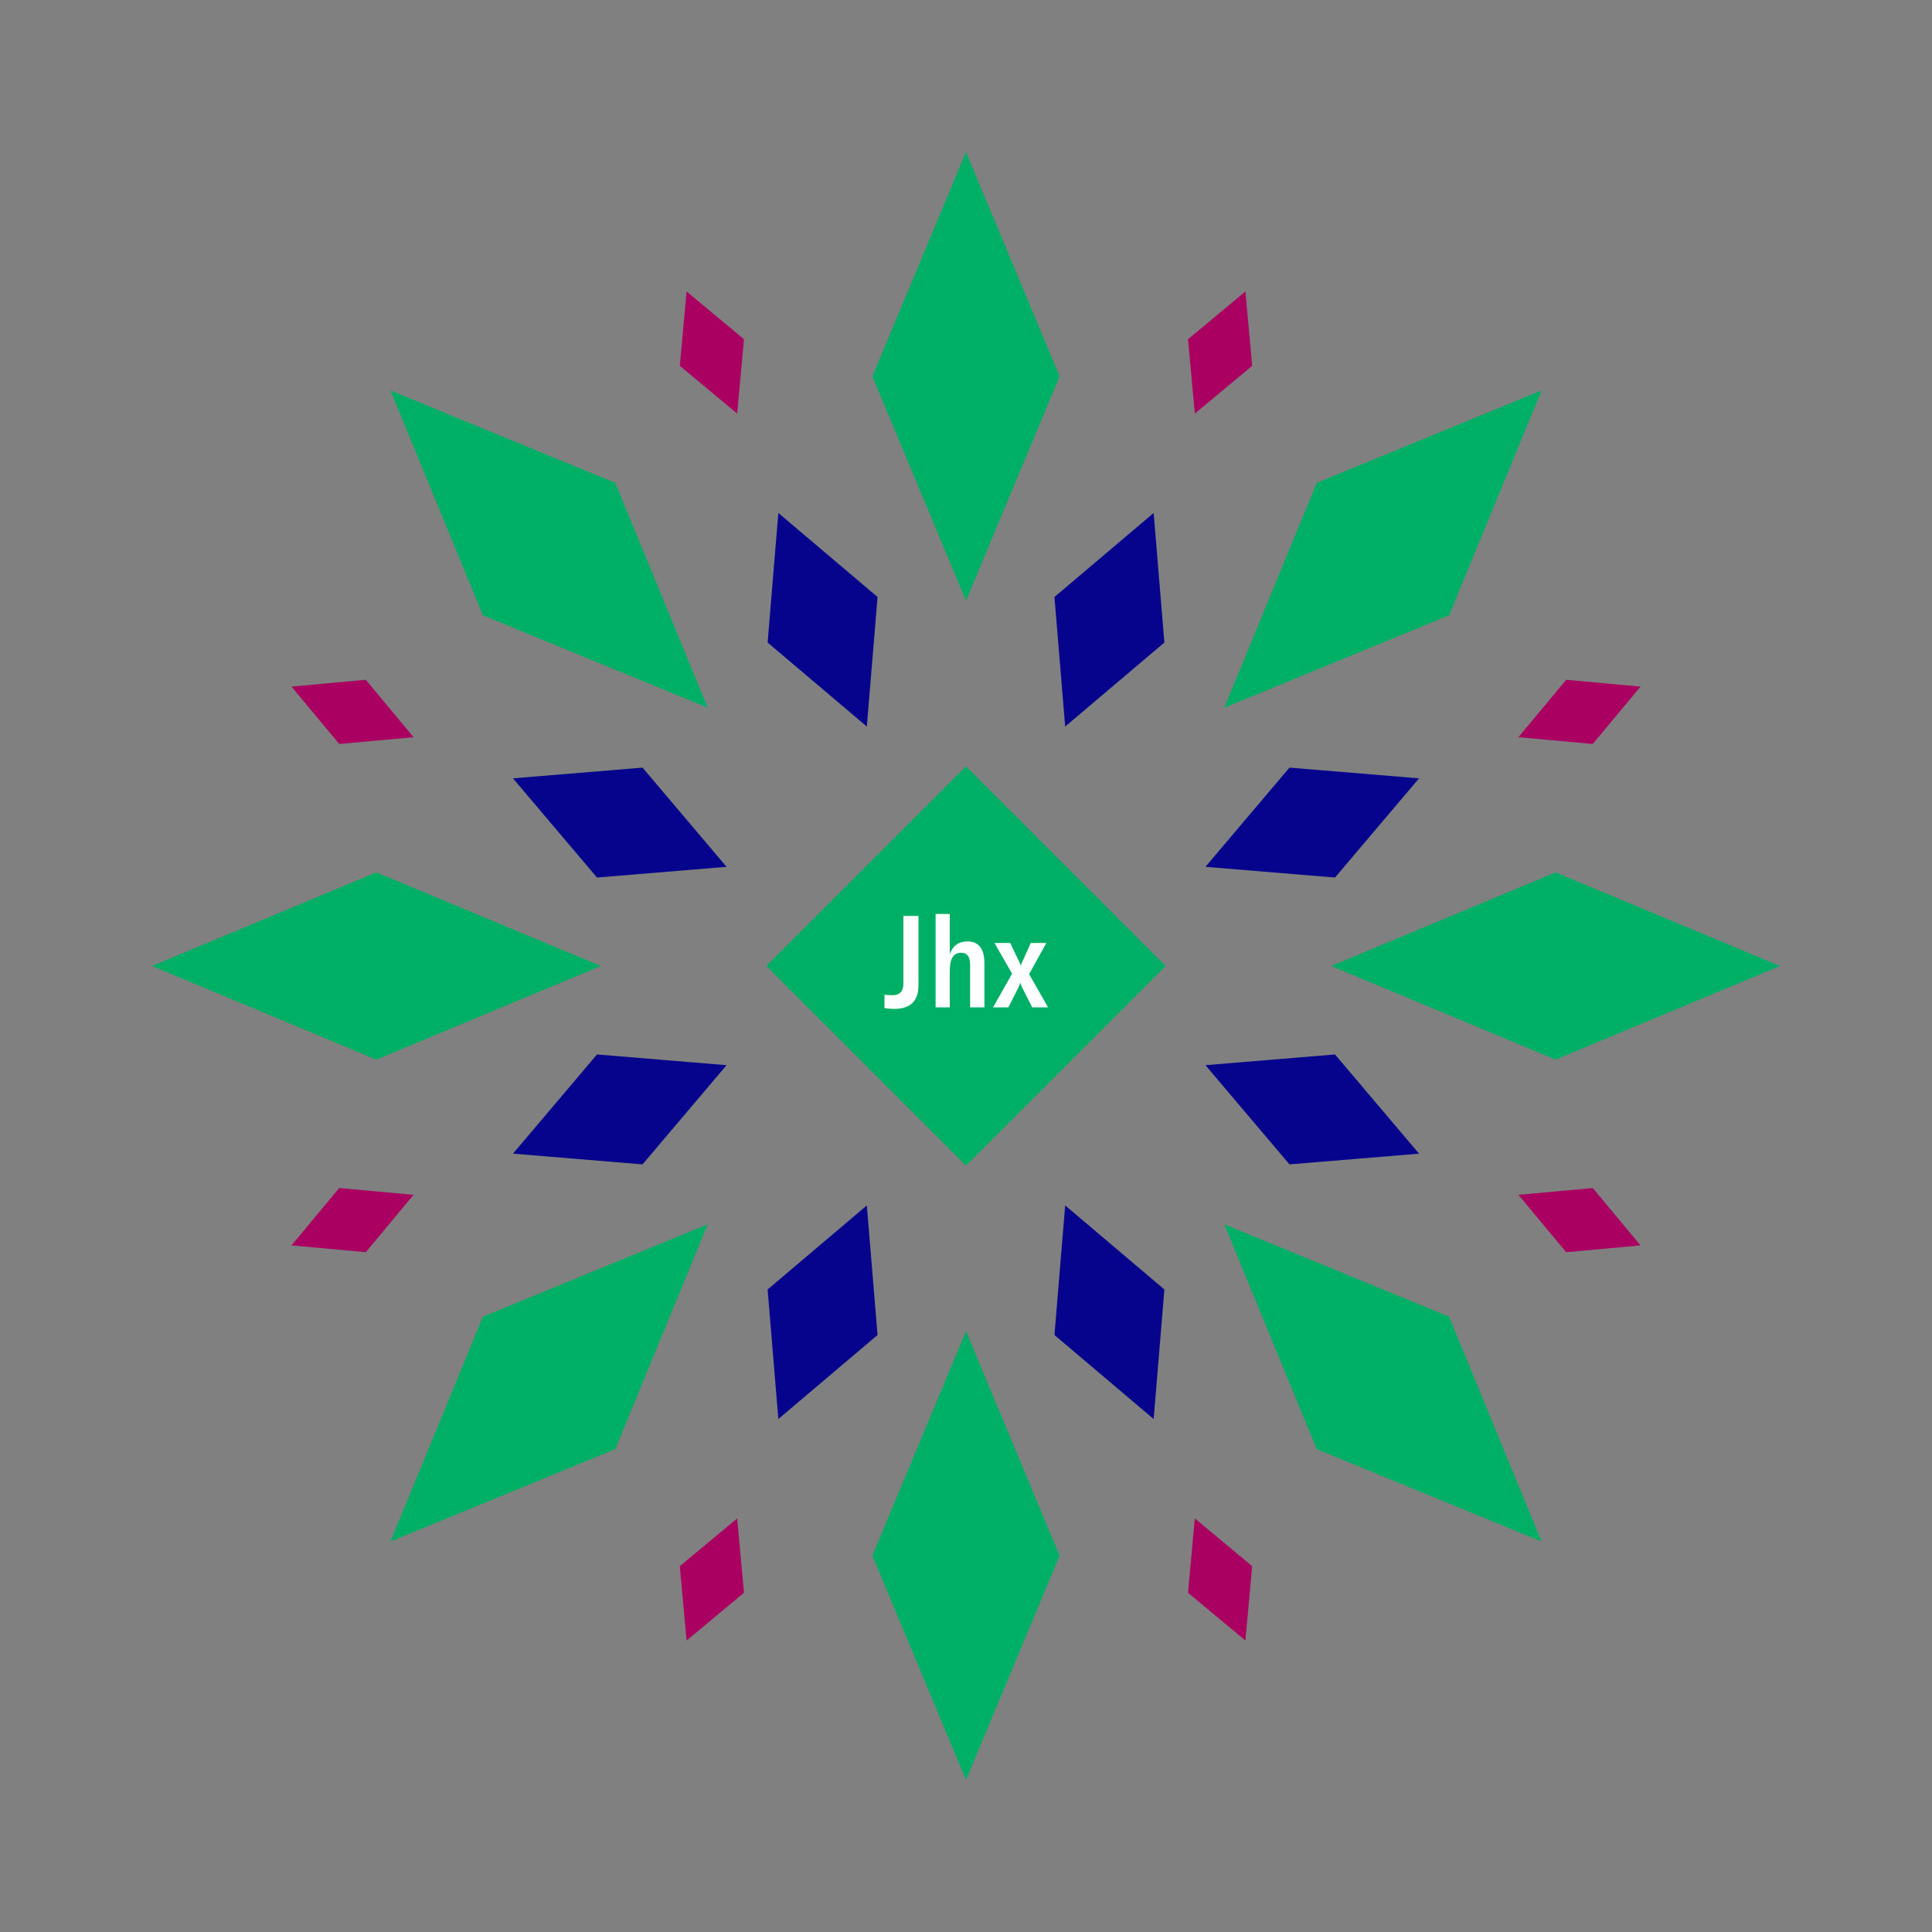 <svg width="1200" height="1200" xmlns="http://www.w3.org/2000/svg" viewBox="-300 -300 600 600"><rect x="-300" y="-300" width="600" height="600" fill="#808080" stroke="none"/><title>Jimi Hendrix</title><desc></desc><g transform="rotate(45) translate(0 183.108)"><path transform="scale(0.469,1.124)" d="M0-62L62 0 0 62-62 0z" fill="#00af66"></path></g><g transform="rotate(135) translate(0 183.108)"><path transform="scale(0.469,1.124)" d="M0-62L62 0 0 62-62 0z" fill="#00af66"></path></g><g transform="rotate(225) translate(0 183.108)"><path transform="scale(0.469,1.124)" d="M0-62L62 0 0 62-62 0z" fill="#00af66"></path></g><g transform="rotate(315) translate(0 183.108)"><path transform="scale(0.469,1.124)" d="M0-62L62 0 0 62-62 0z" fill="#00af66"></path></g><g transform="rotate(0) translate(0 183.108)"><path transform="scale(0.469,1.124)" d="M0-62L62 0 0 62-62 0z" fill="#00af66"></path></g><g transform="rotate(90) translate(0 183.108)"><path transform="scale(0.469,1.124)" d="M0-62L62 0 0 62-62 0z" fill="#00af66"></path></g><g transform="rotate(180) translate(0 183.108)"><path transform="scale(0.469,1.124)" d="M0-62L62 0 0 62-62 0z" fill="#00af66"></path></g><g transform="rotate(270) translate(0 183.108)"><path transform="scale(0.469,1.124)" d="M0-62L62 0 0 62-62 0z" fill="#00af66"></path></g><g transform="rotate(22.5) translate(0 116.386)"><path transform="scale(0.298,0.579)" d="M0-62L62 0 0 62-62 0z" fill="#06038d"></path></g><g transform="rotate(67.5) translate(0 116.386)"><path transform="scale(0.298,0.579)" d="M0-62L62 0 0 62-62 0z" fill="#06038d"></path></g><g transform="rotate(112.5) translate(0 116.386)"><path transform="scale(0.298,0.579)" d="M0-62L62 0 0 62-62 0z" fill="#06038d"></path></g><g transform="rotate(157.5) translate(0 116.386)"><path transform="scale(0.298,0.579)" d="M0-62L62 0 0 62-62 0z" fill="#06038d"></path></g><g transform="rotate(202.5) translate(0 116.386)"><path transform="scale(0.298,0.579)" d="M0-62L62 0 0 62-62 0z" fill="#06038d"></path></g><g transform="rotate(247.5) translate(0 116.386)"><path transform="scale(0.298,0.579)" d="M0-62L62 0 0 62-62 0z" fill="#06038d"></path></g><g transform="rotate(292.5) translate(0 116.386)"><path transform="scale(0.298,0.579)" d="M0-62L62 0 0 62-62 0z" fill="#06038d"></path></g><g transform="rotate(337.5) translate(0 116.386)"><path transform="scale(0.298,0.579)" d="M0-62L62 0 0 62-62 0z" fill="#06038d"></path></g><g transform="rotate(22.5) translate(0 206.217)"><path transform="scale(0.174,0.331)" d="M0-62L62 0 0 62-62 0z" fill="#aa0061"></path></g><g transform="rotate(67.5) translate(0 206.217)"><path transform="scale(0.174,0.331)" d="M0-62L62 0 0 62-62 0z" fill="#aa0061"></path></g><g transform="rotate(112.5) translate(0 206.217)"><path transform="scale(0.174,0.331)" d="M0-62L62 0 0 62-62 0z" fill="#aa0061"></path></g><g transform="rotate(157.5) translate(0 206.217)"><path transform="scale(0.174,0.331)" d="M0-62L62 0 0 62-62 0z" fill="#aa0061"></path></g><g transform="rotate(202.5) translate(0 206.217)"><path transform="scale(0.174,0.331)" d="M0-62L62 0 0 62-62 0z" fill="#aa0061"></path></g><g transform="rotate(247.5) translate(0 206.217)"><path transform="scale(0.174,0.331)" d="M0-62L62 0 0 62-62 0z" fill="#aa0061"></path></g><g transform="rotate(292.5) translate(0 206.217)"><path transform="scale(0.174,0.331)" d="M0-62L62 0 0 62-62 0z" fill="#aa0061"></path></g><g transform="rotate(337.5) translate(0 206.217)"><path transform="scale(0.174,0.331)" d="M0-62L62 0 0 62-62 0z" fill="#aa0061"></path></g><g><path transform="scale(1,1)" d="M0-62L62 0 0 62-62 0z" fill="#00af66"></path><path fill="#fff" d="M-14.76 6.04L-14.76-15.56L-19.44-15.56L-19.44 5.36C-19.44 8.24-20.92 9.08-22.88 9.08C-23.56 9.08-24.48 9.04-25.32 8.92L-25.32 13.04C-24.56 13.24-23.36 13.32-22.20 13.32C-17.96 13.32-14.76 11.44-14.76 6.04ZM-9.44 12.84L-5.04 12.84L-5.04 1.52C-5.04-2.28-3.88-4.12-1.56-4.12C0.36-4.12 1.28-2.88 1.28-0.36L1.28 12.84L5.72 12.84L5.72-0.80C5.72-5.36 3.96-7.64 0.44-7.64C-2.24-7.64-4.12-6.28-5.04-3.68L-5.04-16.16L-9.44-16.16ZM8.40 12.84L13.16 12.84L15.96 7.32C16.40 6.44 16.72 5.76 16.84 5.28L16.92 5.28C17 5.76 17.32 6.48 17.76 7.32L20.56 12.84L25.48 12.84L19.60 2.52L24.96-7.16L20.12-7.16L17.88-2.16C17.48-1.40 17.16-0.72 17.04-0.12L16.96-0.12C16.84-0.72 16.56-1.36 16.12-2.16L13.72-7.16L8.84-7.16L14.32 2.40Z"></path></g></svg>